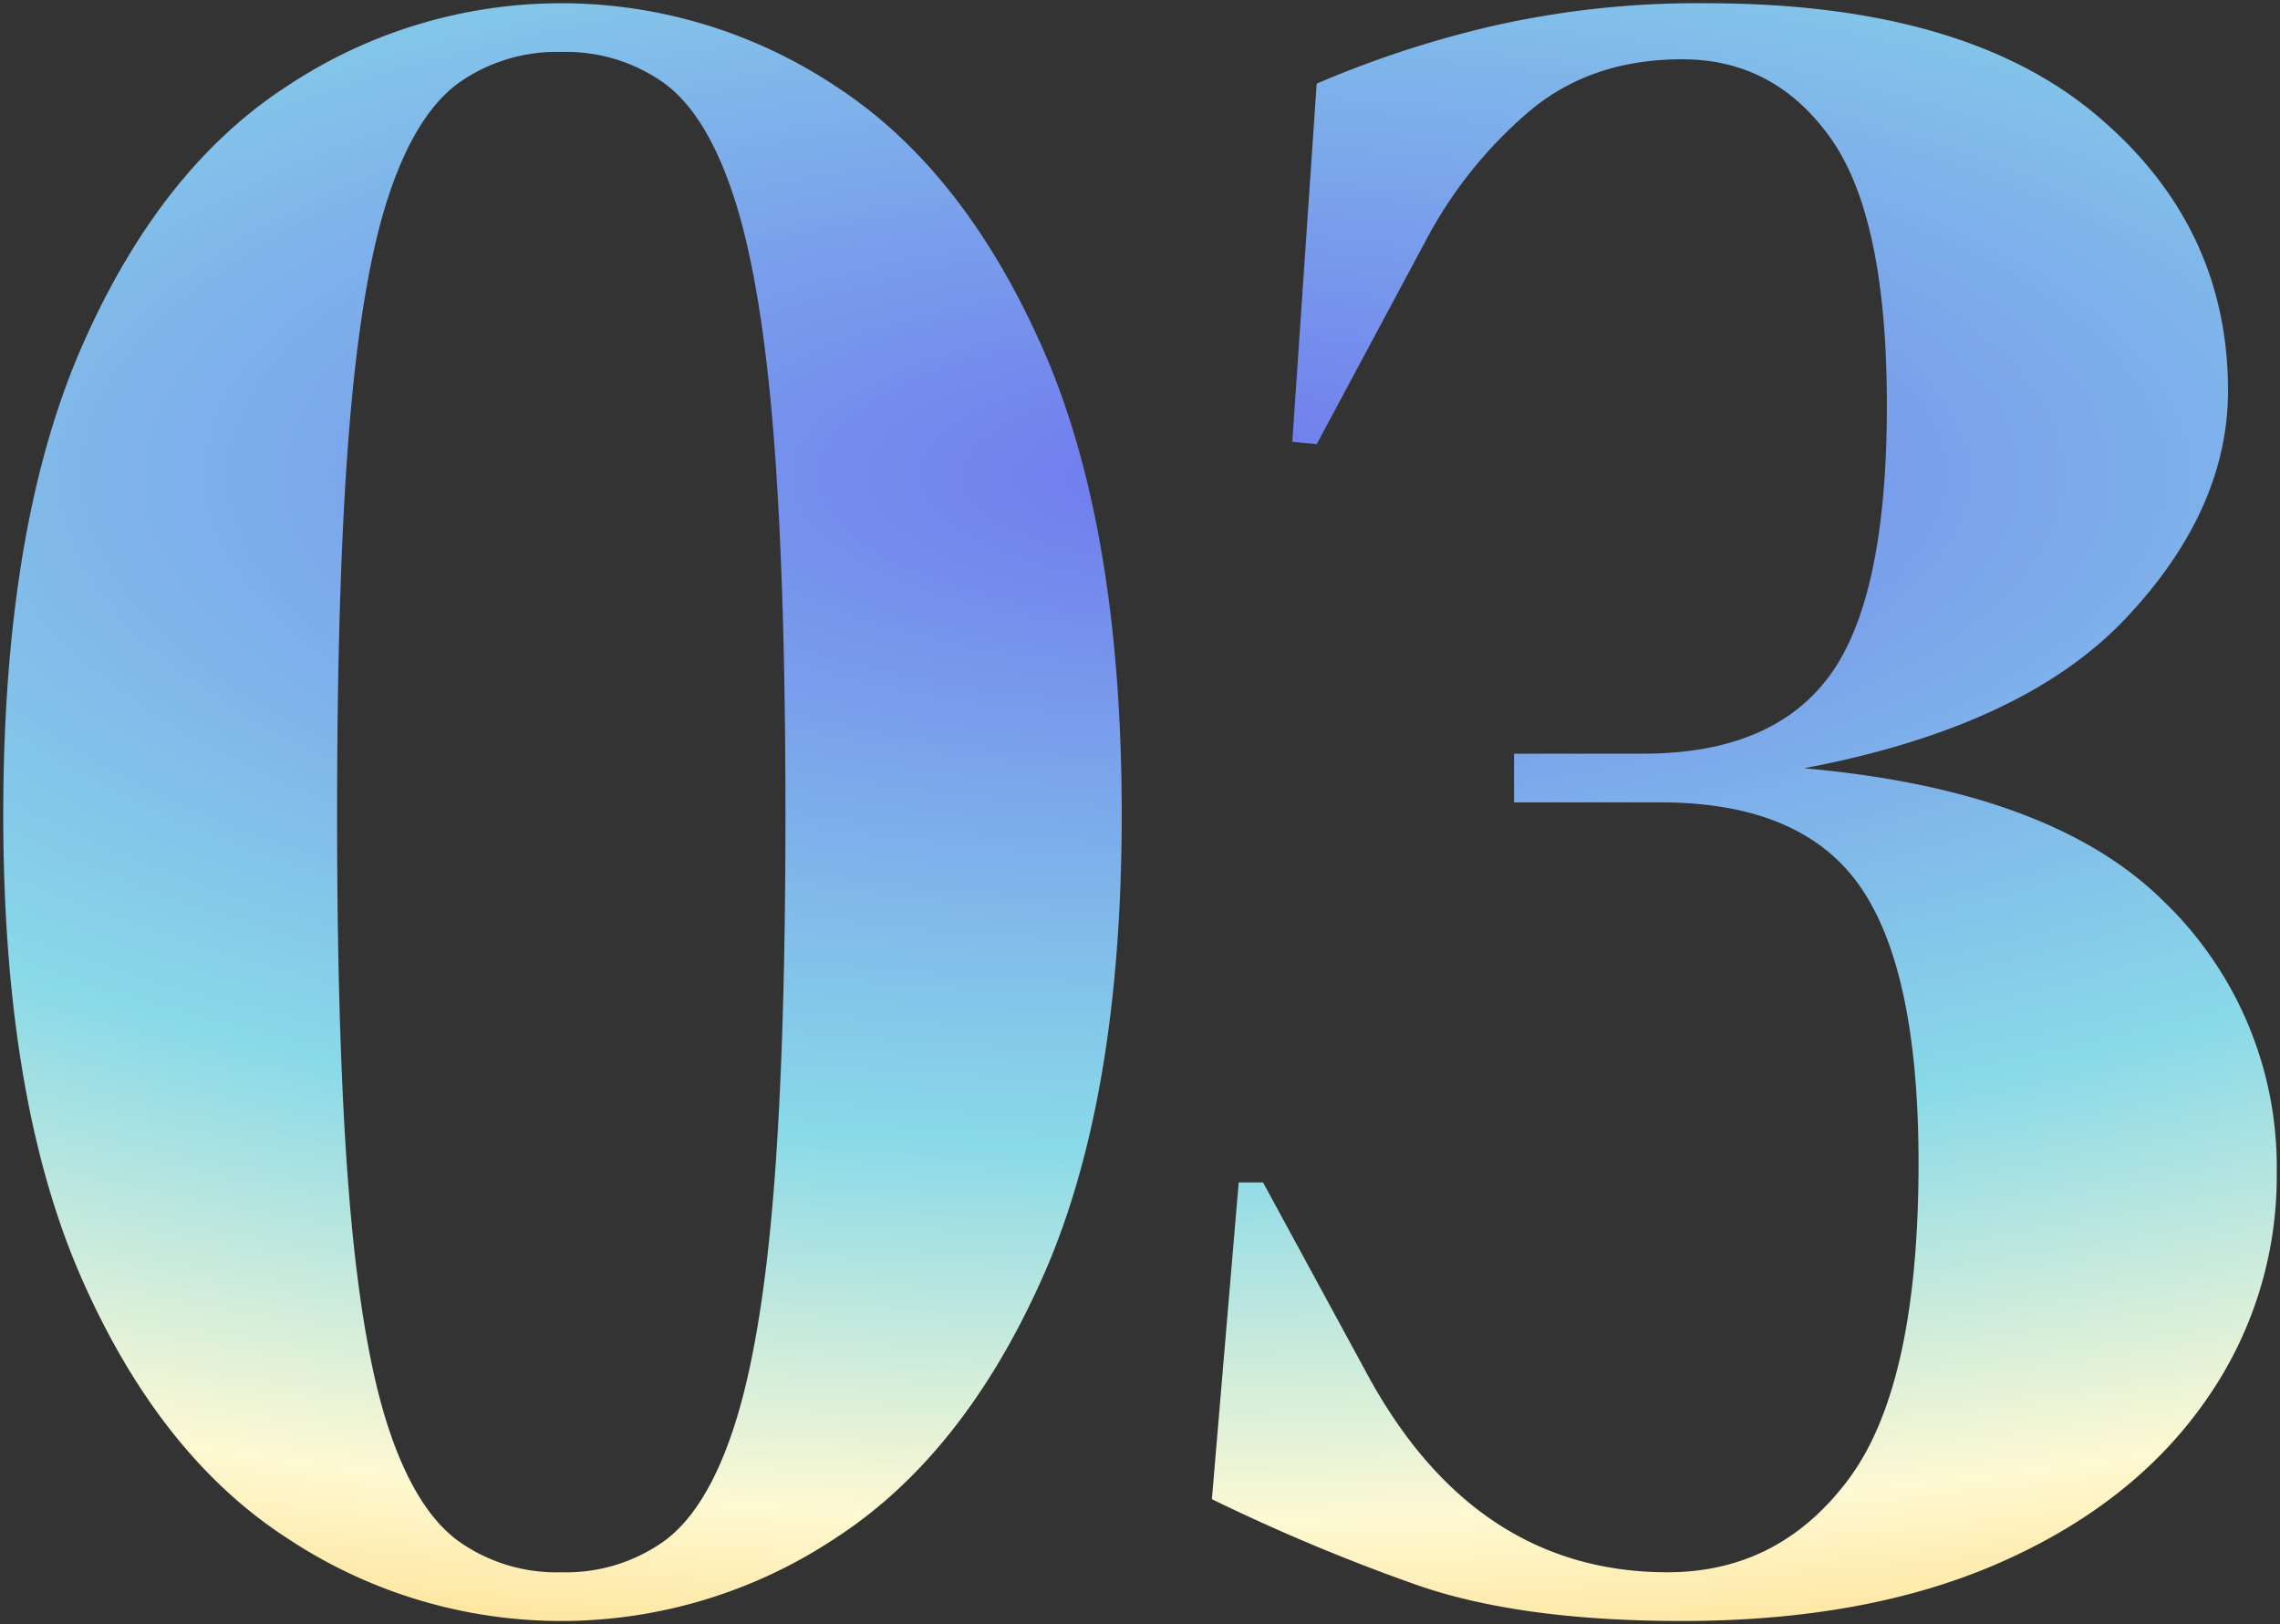 <svg xmlns="http://www.w3.org/2000/svg" xmlns:xlink="http://www.w3.org/1999/xlink" width="350.875" height="250" viewBox="0 0 350.875 250">
  <rect x="0" y="0" width="350.875" height="250" fill="#333333" stroke="none"/>
  <defs>
    <radialGradient id="radial-gradient" cx="0.525" cy="0.116" r="2.463" gradientTransform="translate(0 0.23) scale(1 0.541)" gradientUnits="objectBoundingBox">
      <stop offset="0" stop-color="#707aef"/>
      <stop offset="0.31" stop-color="#89dae9"/>
      <stop offset="0.483" stop-color="#fffad3"/>
      <stop offset="0.635" stop-color="#ffca53"/>
      <stop offset="1" stop-color="#ff8872"/>
    </radialGradient>
  </defs>
  <path id="txt-03" d="M104.675-10.6A76.218,76.218,0,0,1,62.487-23.35Q42.8-36.1,30.8-63.475t-12-71.25q0-44.25,12-71.812T62.487-246.85a76.218,76.218,0,0,1,42.187-12.75,76.218,76.218,0,0,1,42.188,12.75q19.688,12.75,31.875,40.313t12.188,71.813q0,43.875-12.187,71.25T146.863-23.35A76.218,76.218,0,0,1,104.675-10.6Zm0-7.5a25.974,25.974,0,0,0,15.938-4.875Q127.175-27.85,131.3-40.6t6-35.438q1.875-22.687,1.875-58.687T137.3-193.788q-1.875-23.062-6-35.812t-10.688-17.625a25.974,25.974,0,0,0-15.938-4.875,25.974,25.974,0,0,0-15.937,4.875q-6.562,4.875-10.687,17.437t-6,35.625q-1.875,23.063-1.875,59.438,0,36,1.875,58.875t6,35.438Q82.175-27.85,88.738-22.975A25.974,25.974,0,0,0,104.675-18.1Zm172.5,7.5q-25.125,0-41.063-5.625A296.32,296.32,0,0,1,204.8-29.35l4.125-48.75h3.75l16.5,30.375q16.5,29.625,45.75,29.625,17.25,0,27.938-14.437T313.55-81.1q0-29.625-9-42.563T273.8-136.6H251.3v-7.5h19.875q19.875,0,28.688-12t8.813-41.625q0-28.875-8.625-41.063t-22.875-12.187q-14.25,0-23.813,8.25a67.426,67.426,0,0,0-15.562,19.5l-16.875,31.5-3.75-.375,3.75-55.125a160.594,160.594,0,0,1,26.812-8.813,142.19,142.19,0,0,1,33.187-3.562q39.375,0,59.813,17.062t20.438,42.563q0,18.375-15.75,35.063t-49.5,23.062q38.25,3.375,55.5,20.625A56.722,56.722,0,0,1,368.675-79.6a59.9,59.9,0,0,1-11.062,35.25Q346.55-28.6,326.112-19.6T277.175-10.6Z" transform="translate(-18.3 260.1)" stroke="rgba(0,0,0,0)" stroke-miterlimit="10" stroke-width="1" opacity="0.996" fill="url(#radial-gradient)"/>
</svg>
